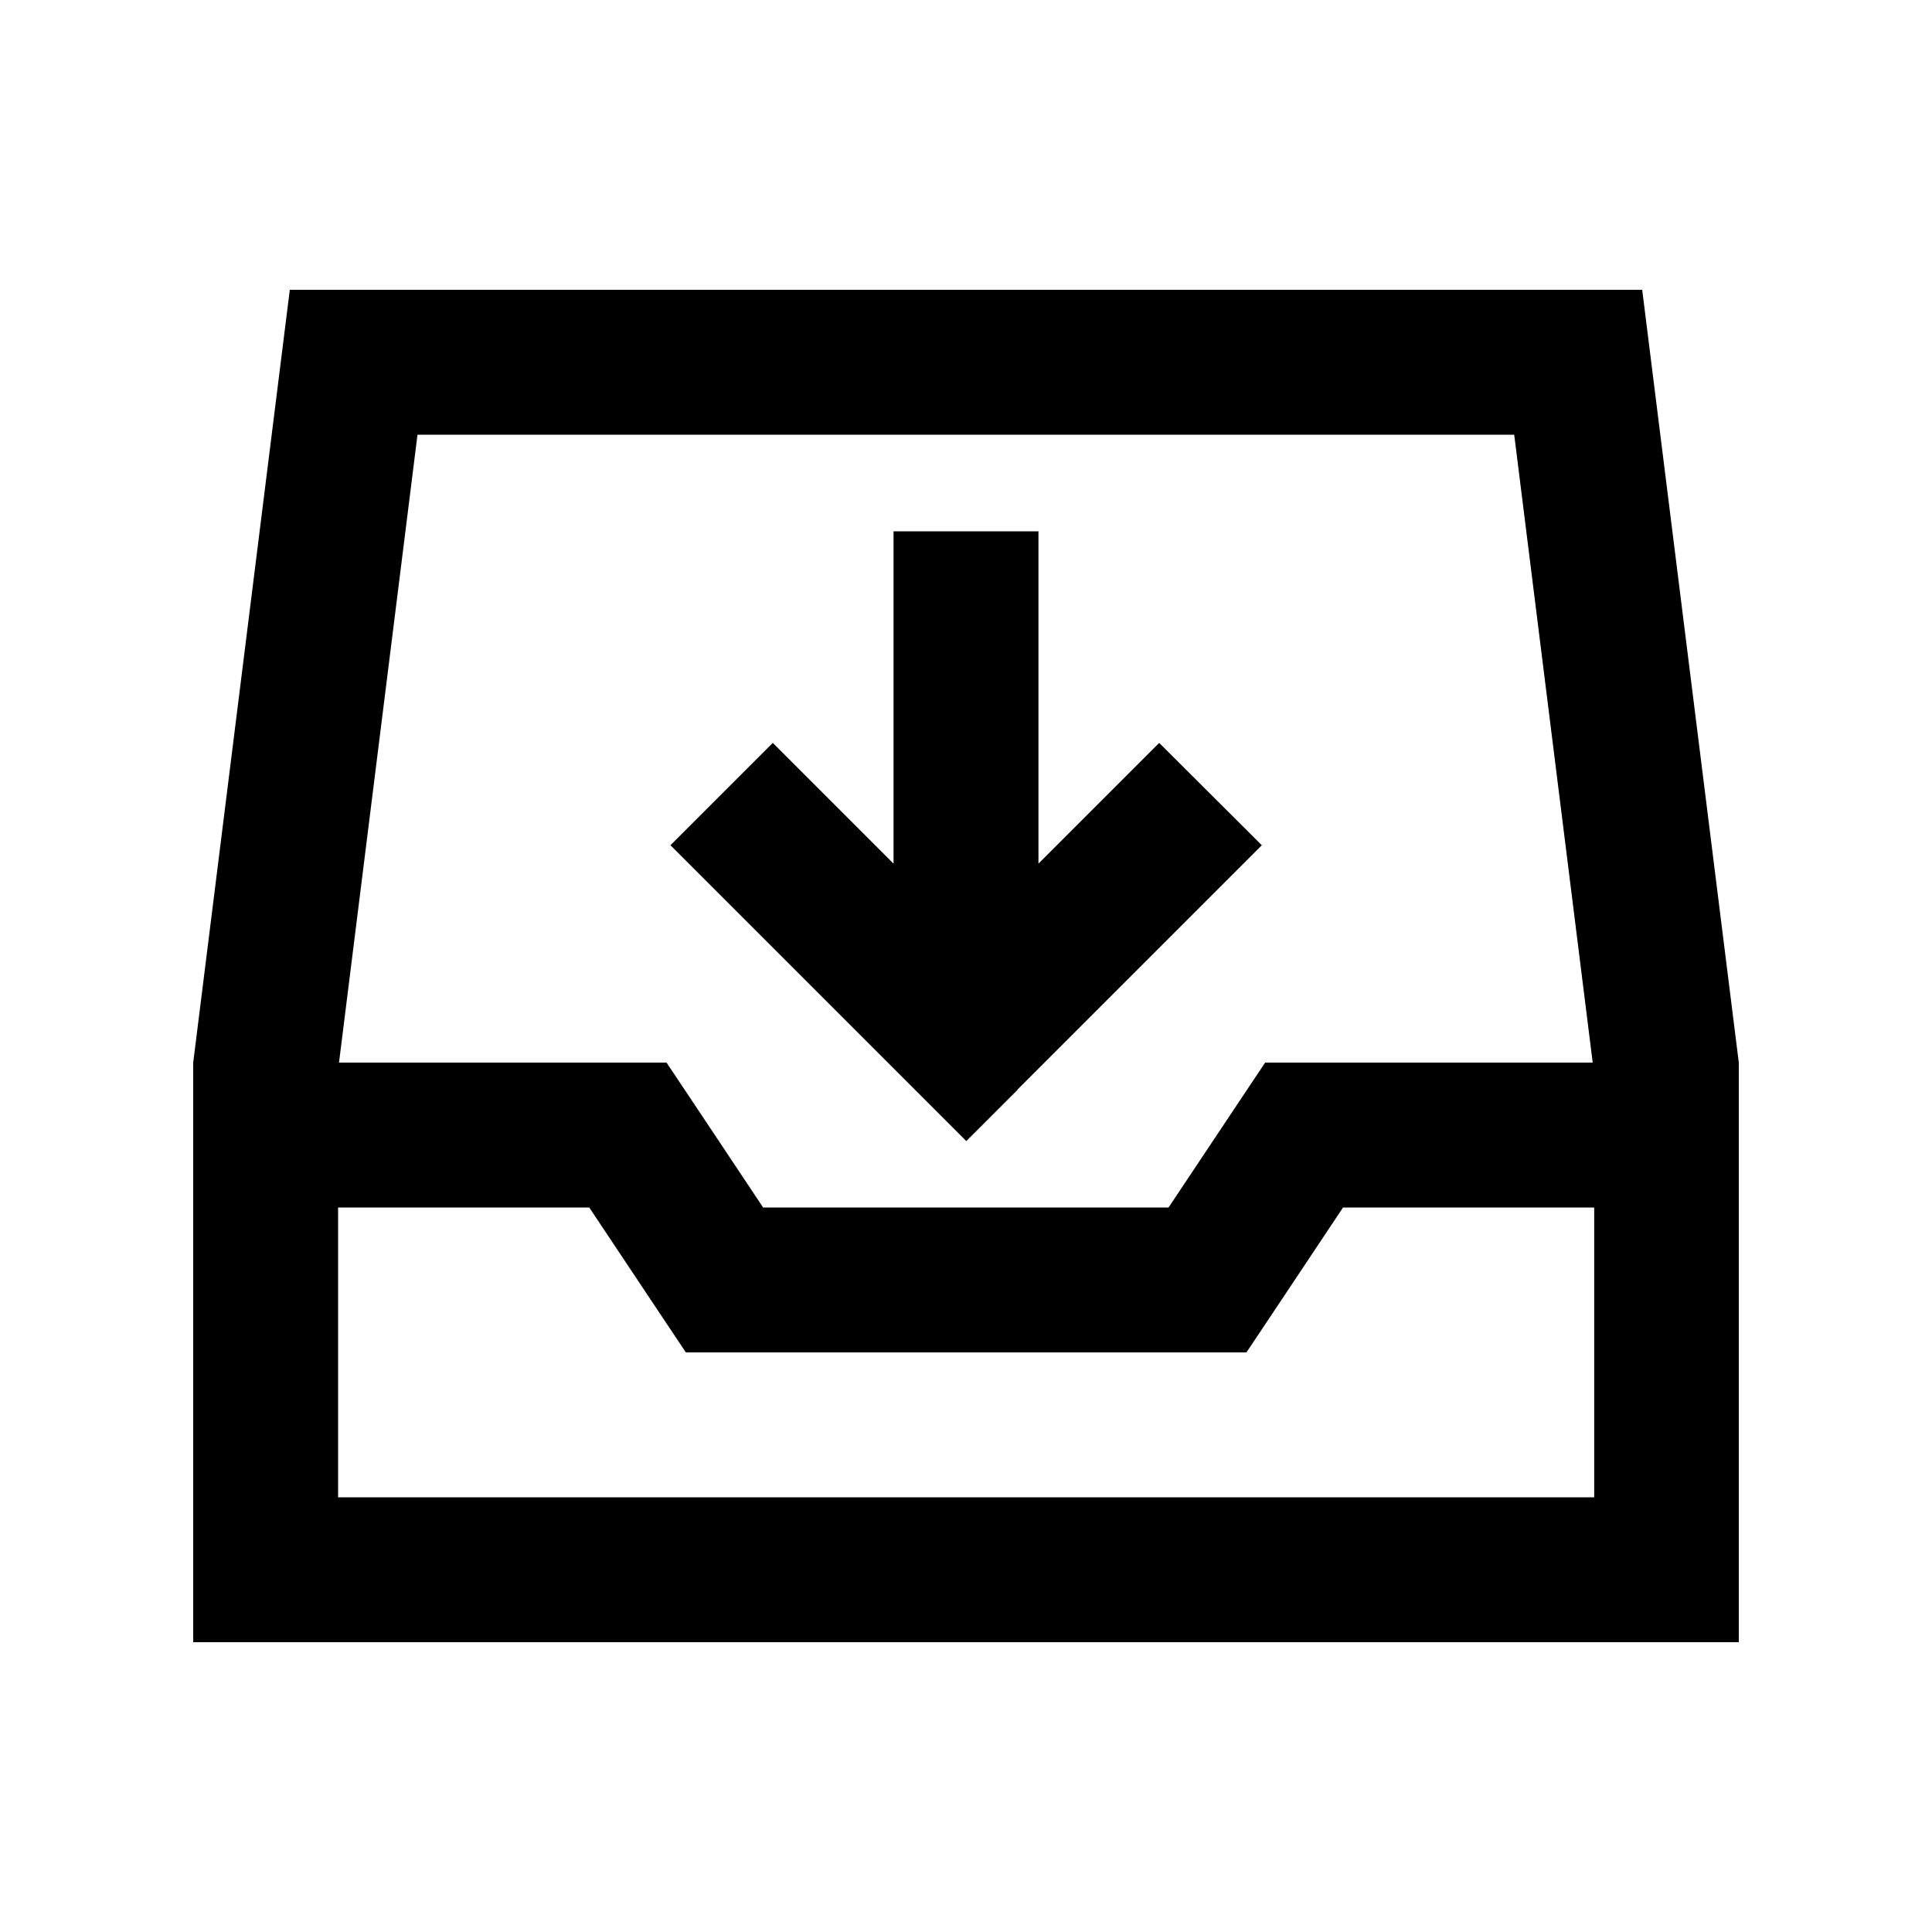 <svg xmlns="http://www.w3.org/2000/svg" viewBox="0 0 640 640"><!--! Font Awesome Pro 7.1.0 by @fontawesome - https://fontawesome.com License - https://fontawesome.com/license (Commercial License) Copyright 2025 Fonticons, Inc. --><path fill="currentColor" d="M112 496L112 400L195.2 400C214.7 429.3 225.4 445.3 227.2 448L412.9 448C414.7 445.3 425.4 429.3 444.9 400L528.1 400L528.1 496L112.1 496zM501.6 144L527.6 352L419.1 352C417.3 354.7 406.6 370.7 387.1 400L252.8 400C233.3 370.7 222.6 354.7 220.8 352L112.3 352L138.3 144L501.6 144zM96 96L64 352L64 544L576 544L576 352L544 96L96 96zM337 361C387.5 310.5 414.5 283.5 418 280L384 246.1C373.7 256.4 360.4 269.7 344 286.1L344 176L296 176L296 286.1C279.6 269.7 266.3 256.4 256 246.1L222.1 280C225.6 283.5 252.6 310.5 303.1 361L320.1 378L337.1 361z"/></svg>